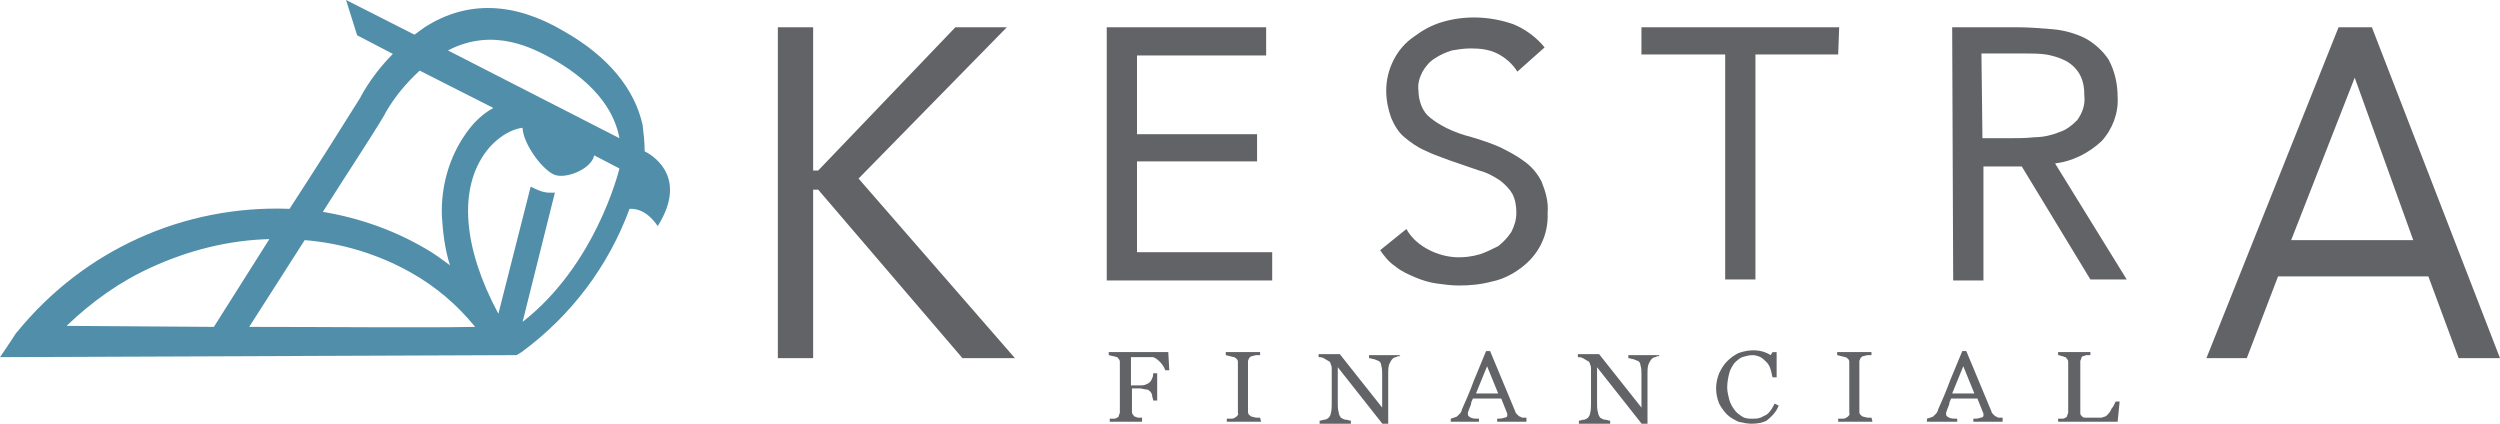<?xml version="1.0" encoding="utf-8"?>
<!-- Generator: Adobe Illustrator 21.0.0, SVG Export Plug-In . SVG Version: 6.00 Build 0)  -->
<svg version="1.1" id="Layer_1" xmlns="http://www.w3.org/2000/svg" xmlns:xlink="http://www.w3.org/1999/xlink" x="0px" y="0px"
	 viewBox="0 0 247.8 42" style="enable-background:new 0 0 247.8 42;" xml:space="preserve">
<style type="text/css">
	.st0{fill:#508EAA;}
	.st1{fill:#626366;}
</style>
<title>kestra_logo_250x48</title>
<g id="_Group_">
	<g id="_Group_2">
		<path id="_Compound_Path_" class="st0" d="M0,35.4l51.2-0.2l0.5-0.3c4.9-3.6,8.6-8.5,10.7-14.2l0,0c1.8-0.1,2.8,1.8,2.8,1.7
			c3.2-5.1-0.9-7.2-1.3-7.4l0,0c0-0.9-0.1-1.7-0.2-2.6c-0.8-3.6-3.4-6.8-7.8-9.3C51,0.2,46.3,0,42.1,2.7c-2.6,1.8-4.8,4.1-6.3,6.8
			l-0.1,0.2c-1.5,2.4-4.2,6.7-7,11l0,0C18.2,20.3,8.3,24.8,1.7,32.9L1.6,33C0.9,34.1,0,35.4,0,35.4z M48.9,10.7
			c-1.1,0.6-2,1.5-2.7,2.5c-1.7,2.4-2.5,5.3-2.4,8.2c0.1,1.7,0.3,3.3,0.8,4.9c-0.8-0.6-1.6-1.2-2.5-1.7c-3.1-1.8-6.5-3-10.1-3.6
			c2.4-3.8,4.8-7.4,6.1-9.6l0.1-0.2c0.9-1.6,2.1-3,3.4-4.2L48.9,10.7z M61.4,13.7L44.4,5C49,2.6,53,4.9,54.7,5.8
			C59.5,8.5,61,11.5,61.4,13.7L61.4,13.7z M49.4,31.1c-3.5-6.5-4-12.4-1.2-16.1c1.2-1.6,3.3-2.8,4.8-2.2l0.4-0.6h-1
			c-0.1-0.3-0.6,0.1-0.6,0.1c-0.2,1.6,1.8,4.4,3.1,5c1.1,0.5,3.7-0.5,4-1.9l2.5,1.3c-0.1,0.4-2.4,9.6-9.6,15.2L55,19.1
			c-0.2,0-0.4,0-0.5,0c-0.7,0-1.3-0.3-1.9-0.6L49.4,31.1z M24.7,32.4l5.5-8.6c3.7,0.3,7.3,1.4,10.5,3.2c2.5,1.4,4.6,3.2,6.4,5.4
			C41.9,32.5,32.6,32.4,24.7,32.4L24.7,32.4z M6.6,32.3c2.5-2.4,5.3-4.4,8.4-5.8c3.7-1.7,7.7-2.7,11.7-2.8l-5.5,8.7L6.6,32.3z"/>
	</g>
	<polygon id="_Path_" class="st0" points="35.4,3.5 47.3,9.7 48.5,7.2 34.3,0 	"/>
</g>
<path class="st1" d="M77.1,2.7h3.5v14.2h0.5L94.7,2.7h5.1l-14.7,15l15.5,17.8h-5.2L81.1,18.8h-0.5v16.7h-3.5V2.7z"/>
<path class="st1" d="M109.8,2.7h15.7v2.8h-12.8v7.8h11.9V16h-11.9v9h13.4v2.8h-16.4V2.7z"/>
<path class="st1" d="M150.4,7.1c-0.5-0.8-1.2-1.4-2-1.8c-0.8-0.4-1.7-0.5-2.6-0.5c-0.7,0-1.3,0.1-1.9,0.2c-0.6,0.2-1.1,0.4-1.7,0.8
	c-0.5,0.3-0.9,0.8-1.2,1.3c-0.3,0.6-0.5,1.2-0.4,1.9c0,0.5,0.1,1,0.3,1.5c0.2,0.5,0.5,0.9,0.9,1.2c0.5,0.4,1,0.7,1.6,1
	c0.8,0.4,1.7,0.7,2.5,0.9c1,0.3,1.9,0.6,2.8,1c0.8,0.4,1.6,0.8,2.4,1.4c0.7,0.5,1.3,1.2,1.7,2c0.4,1,0.7,2,0.6,3.1
	c0.1,2.2-0.9,4.2-2.7,5.5c-0.8,0.6-1.8,1.1-2.8,1.3c-1.1,0.3-2.2,0.4-3.3,0.4c-0.7,0-1.5-0.1-2.2-0.2c-0.7-0.1-1.4-0.3-2.1-0.6
	c-0.7-0.3-1.4-0.6-2-1.1c-0.6-0.4-1.1-1-1.5-1.6l2.6-2.1c0.5,0.9,1.3,1.6,2.3,2.1c1.6,0.8,3.3,0.9,5,0.4c0.6-0.2,1.2-0.5,1.8-0.8
	c0.5-0.4,0.9-0.8,1.3-1.4c0.3-0.6,0.5-1.2,0.5-1.9c0-0.7-0.1-1.3-0.4-1.9c-0.3-0.5-0.7-0.9-1.2-1.3c-0.6-0.4-1.3-0.8-2.1-1l-2.9-1
	c-0.8-0.3-1.7-0.6-2.5-1c-0.7-0.3-1.4-0.8-2-1.3c-0.6-0.5-1-1.2-1.3-1.9c-0.3-0.8-0.5-1.8-0.5-2.7c0-2.1,1-4.2,2.8-5.4
	c0.8-0.6,1.7-1.1,2.7-1.4c2.3-0.7,4.8-0.6,7.1,0.2c1.2,0.5,2.3,1.3,3.1,2.3L150.4,7.1z"/>
<path class="st1" d="M182.2,5.4H174v22.3h-3V5.4h-8.3V2.7h19.6L182.2,5.4z"/>
<path class="st1" d="M193.5,2.7h6.4c1.2,0,2.4,0.1,3.6,0.2c1.1,0.1,2.2,0.4,3.2,0.9c0.9,0.5,1.7,1.2,2.3,2.1
	c0.6,1.1,0.9,2.4,0.9,3.7c0.1,1.6-0.5,3.2-1.6,4.4c-1.3,1.2-2.9,2-4.6,2.2l7.1,11.5h-3.6l-6.8-11.2h-3.8v11.3h-3L193.5,2.7z
	 M196.5,13.7h2.6c0.8,0,1.7,0,2.6-0.1c0.8,0,1.7-0.2,2.4-0.5c0.7-0.2,1.3-0.7,1.8-1.2c0.5-0.7,0.8-1.5,0.7-2.4
	c0-0.8-0.1-1.5-0.5-2.2c-0.3-0.5-0.8-1-1.4-1.3c-0.6-0.3-1.3-0.5-1.9-0.6c-0.7-0.1-1.5-0.1-2.2-0.1h-4.2L196.5,13.7z"/>
<path class="st1" d="M231.8,2.7h3.3l12.7,32.8h-4.1l-3-8.1h-14.9l-3.1,8.1h-4L231.8,2.7z M233.4,7.7L233.4,7.7l-6.3,16.1h12.1
	L233.4,7.7z"/>
<path class="st1" d="M115.9,36.7h-0.4c-0.1-0.3-0.3-0.6-0.5-0.8c-0.2-0.2-0.4-0.4-0.7-0.5h-2.2v2.8h0.9c0.2,0,0.4,0,0.6-0.1
	c0.3-0.1,0.5-0.3,0.6-0.6c0.1-0.2,0.1-0.3,0.1-0.5h0.4v2.7h-0.4c0-0.2-0.1-0.3-0.1-0.5c0-0.1-0.1-0.3-0.2-0.4
	c-0.1-0.1-0.2-0.2-0.4-0.2c-0.2,0-0.4-0.1-0.6-0.1h-0.8v2.3c0,0.1,0,0.2,0.1,0.3c0.1,0.1,0.1,0.2,0.2,0.2c0.1,0,0.2,0.1,0.3,0.1h0.4
	v0.4H110v-0.3h0.4c0.1,0,0.2,0,0.3-0.1c0.1,0,0.2-0.1,0.2-0.2c0-0.1,0.1-0.2,0.1-0.3v-5c0-0.1,0-0.2-0.1-0.3
	c-0.1-0.1-0.1-0.2-0.2-0.2c-0.1,0-0.2-0.1-0.4-0.1l-0.4-0.1v-0.3h5.9L115.9,36.7z"/>
<path class="st1" d="M125,41.8h-3.4v-0.3h0.4c0.1,0,0.3,0,0.4-0.1c0.2-0.1,0.4-0.3,0.3-0.5v-5c0-0.1,0-0.2-0.1-0.3
	c-0.1-0.1-0.2-0.2-0.3-0.2l-0.4-0.1l-0.4-0.1v-0.3h3.4v0.3h-0.4l-0.4,0.1c-0.1,0-0.2,0.1-0.3,0.2c0,0.1-0.1,0.2-0.1,0.3v5
	c0,0.1,0,0.2,0.1,0.3c0.1,0.1,0.2,0.2,0.3,0.2l0.4,0.1c0.1,0,0.3,0,0.4,0L125,41.8z"/>
<path class="st1" d="M138.8,35.3c-0.2,0-0.3,0-0.4,0.1c-0.2,0-0.3,0.1-0.4,0.2c-0.1,0.1-0.2,0.3-0.3,0.5c-0.1,0.3-0.1,0.6-0.1,0.9
	v5.1h-0.5l-4.5-5.7v3.6c0,0.3,0,0.6,0.1,0.9c0,0.2,0.1,0.3,0.2,0.5c0.2,0.1,0.3,0.2,0.5,0.2c0.2,0,0.3,0.1,0.5,0.1v0.3h-3.1v-0.3
	c0.2,0,0.3-0.1,0.5-0.1c0.1,0,0.3-0.1,0.4-0.2c0.1-0.1,0.2-0.3,0.2-0.4c0.1-0.3,0.1-0.7,0.1-1v-3.4c0-0.2,0-0.3-0.1-0.5
	c0-0.1-0.1-0.3-0.2-0.3c-0.2-0.1-0.3-0.2-0.5-0.3c-0.2-0.1-0.3-0.1-0.5-0.1v-0.3h2.1l4.2,5.3v-3.3c0-0.3,0-0.6-0.1-0.9
	c0-0.2-0.1-0.3-0.2-0.4c-0.2-0.1-0.3-0.1-0.5-0.2c-0.2,0-0.3-0.1-0.5-0.1v-0.3h3L138.8,35.3z"/>
<path class="st1" d="M151.5,41.8h-3.1v-0.3c0.2,0,0.5,0,0.7-0.1c0.2,0,0.3-0.1,0.3-0.2c0,0,0-0.1,0-0.1c0,0,0-0.1,0-0.1l-0.6-1.5
	H146c-0.1,0.2-0.2,0.4-0.2,0.6l-0.2,0.5c0,0.1-0.1,0.2-0.1,0.3c0,0.1,0,0.1,0,0.2c0,0.1,0.1,0.2,0.3,0.3c0.2,0.1,0.5,0.1,0.8,0.1
	v0.3h-2.8v-0.3l0.3-0.1c0.1,0,0.2-0.1,0.3-0.1c0.1-0.1,0.2-0.2,0.3-0.3c0.1-0.1,0.2-0.3,0.2-0.4c0.4-0.9,0.8-1.8,1.2-2.9l1.2-2.9
	h0.4l2.5,6c0,0.1,0.1,0.2,0.2,0.3c0.1,0.1,0.2,0.2,0.3,0.2c0.1,0.1,0.2,0.1,0.3,0.1c0.1,0,0.2,0,0.3,0V41.8z M148.5,39l-1.1-2.7
	l-1.1,2.7H148.5z"/>
<path class="st1" d="M164.5,35.3c-0.2,0-0.3,0-0.4,0.1c-0.2,0-0.3,0.1-0.4,0.2c-0.1,0.1-0.2,0.3-0.3,0.5c-0.1,0.3-0.1,0.6-0.1,0.9
	v5.1h-0.5l-4.5-5.7v3.6c0,0.3,0,0.6,0.1,0.9c0,0.2,0.1,0.3,0.2,0.5c0.2,0.1,0.3,0.2,0.5,0.2c0.2,0,0.3,0.1,0.5,0.1v0.3h-3.1v-0.3
	c0.2,0,0.3-0.1,0.5-0.1c0.1,0,0.3-0.1,0.4-0.2c0.1-0.1,0.2-0.3,0.2-0.4c0.1-0.3,0.1-0.7,0.1-1v-3.4c0-0.2,0-0.3-0.1-0.5
	c0-0.1-0.1-0.3-0.2-0.3c-0.2-0.1-0.3-0.2-0.5-0.3c-0.2-0.1-0.3-0.1-0.5-0.1v-0.3h2.1l4.2,5.3v-3.3c0-0.3,0-0.6-0.1-0.9
	c0-0.2-0.1-0.3-0.2-0.4c-0.2-0.1-0.3-0.1-0.5-0.2c-0.2,0-0.3-0.1-0.5-0.1v-0.3h3L164.5,35.3z"/>
<path class="st1" d="M173.6,42c-0.4,0-0.9-0.1-1.3-0.2c-0.4-0.2-0.8-0.4-1.1-0.7c-0.3-0.3-0.6-0.7-0.8-1.1c-0.2-0.5-0.3-1-0.3-1.5
	c0-0.5,0.1-1,0.3-1.5c0.2-0.4,0.4-0.8,0.8-1.2c0.3-0.3,0.7-0.6,1.1-0.8c1.1-0.4,2.3-0.4,3.2,0.2l0.2-0.3h0.4v2.5h-0.4
	c-0.1-0.3-0.1-0.5-0.2-0.8c-0.1-0.3-0.2-0.5-0.4-0.7c-0.2-0.2-0.4-0.4-0.6-0.5c-0.2-0.1-0.5-0.2-0.8-0.2c-0.3,0-0.7,0.1-1,0.2
	c-0.3,0.1-0.6,0.4-0.8,0.6c-0.2,0.3-0.4,0.6-0.5,1c-0.1,0.4-0.2,0.9-0.2,1.4c0,0.4,0.1,0.8,0.2,1.2c0.1,0.4,0.3,0.7,0.5,1
	c0.2,0.3,0.5,0.5,0.8,0.7c0.3,0.2,0.7,0.2,1,0.2c0.3,0,0.5,0,0.8-0.1c0.2-0.1,0.4-0.2,0.6-0.3c0.4-0.3,0.6-0.7,0.8-1.1l0.4,0.2
	c-0.2,0.6-0.7,1.1-1.2,1.5C174.7,41.9,174.2,42,173.6,42z"/>
<path class="st1" d="M185.6,41.8h-3.4v-0.3h0.4c0.1,0,0.3,0,0.4-0.1c0.2-0.1,0.4-0.3,0.3-0.5v-5c0-0.1,0-0.2-0.1-0.3
	c-0.1-0.1-0.2-0.2-0.3-0.2l-0.4-0.1l-0.4-0.1v-0.3h3.4v0.3h-0.4l-0.4,0.1c-0.1,0-0.2,0.1-0.3,0.2c0,0.1-0.1,0.2-0.1,0.3v5
	c0,0.1,0,0.2,0.1,0.3c0.1,0.1,0.2,0.2,0.3,0.2l0.4,0.1c0.1,0,0.3,0,0.4,0L185.6,41.8z"/>
<path class="st1" d="M198.7,41.8h-3.1v-0.3c0.2,0,0.5,0,0.7-0.1c0.2,0,0.3-0.1,0.3-0.2c0,0,0-0.1,0-0.1c0,0,0-0.1,0-0.1l-0.6-1.5
	h-2.6c-0.1,0.2-0.2,0.4-0.2,0.6l-0.2,0.5c0,0.1-0.1,0.2-0.1,0.3c0,0.1,0,0.1,0,0.2c0,0.1,0.1,0.2,0.3,0.3c0.2,0.1,0.5,0.1,0.8,0.1
	v0.3H191v-0.3l0.3-0.1c0.1,0,0.2-0.1,0.3-0.1c0.1-0.1,0.2-0.2,0.3-0.3c0.1-0.1,0.2-0.3,0.2-0.4c0.4-0.9,0.8-1.8,1.2-2.9l1.2-2.9h0.4
	l2.5,6c0,0.1,0.1,0.2,0.2,0.3c0.1,0.1,0.2,0.2,0.3,0.2c0.1,0.1,0.2,0.1,0.3,0.1c0.1,0,0.2,0,0.3,0V41.8z M195.7,39l-1.1-2.7
	l-1.1,2.7H195.7z"/>
<path class="st1" d="M210.1,39.8l-0.2,2h-5.9v-0.3h0.4c0.1,0,0.2,0,0.3-0.1c0.1,0,0.2-0.1,0.2-0.2c0-0.1,0.1-0.2,0.1-0.3v-5
	c0-0.1,0-0.2-0.1-0.3c-0.1-0.1-0.1-0.2-0.2-0.2c-0.1,0-0.2-0.1-0.3-0.1c-0.1,0-0.2-0.1-0.4-0.1v-0.3h3.2v0.3h-0.4l-0.3,0.1
	c-0.1,0-0.2,0.1-0.2,0.2c0,0.1-0.1,0.2-0.1,0.3v4.7c0,0.2,0,0.3,0,0.5c0,0.1,0.1,0.2,0.2,0.3c0.1,0.1,0.2,0.1,0.4,0.1
	c0.2,0,0.4,0,0.7,0h0.8l0.3-0.1c0.1,0,0.2-0.1,0.2-0.1c0.2-0.2,0.4-0.4,0.5-0.7c0.2-0.2,0.3-0.5,0.4-0.7L210.1,39.8z"/>
</svg>

